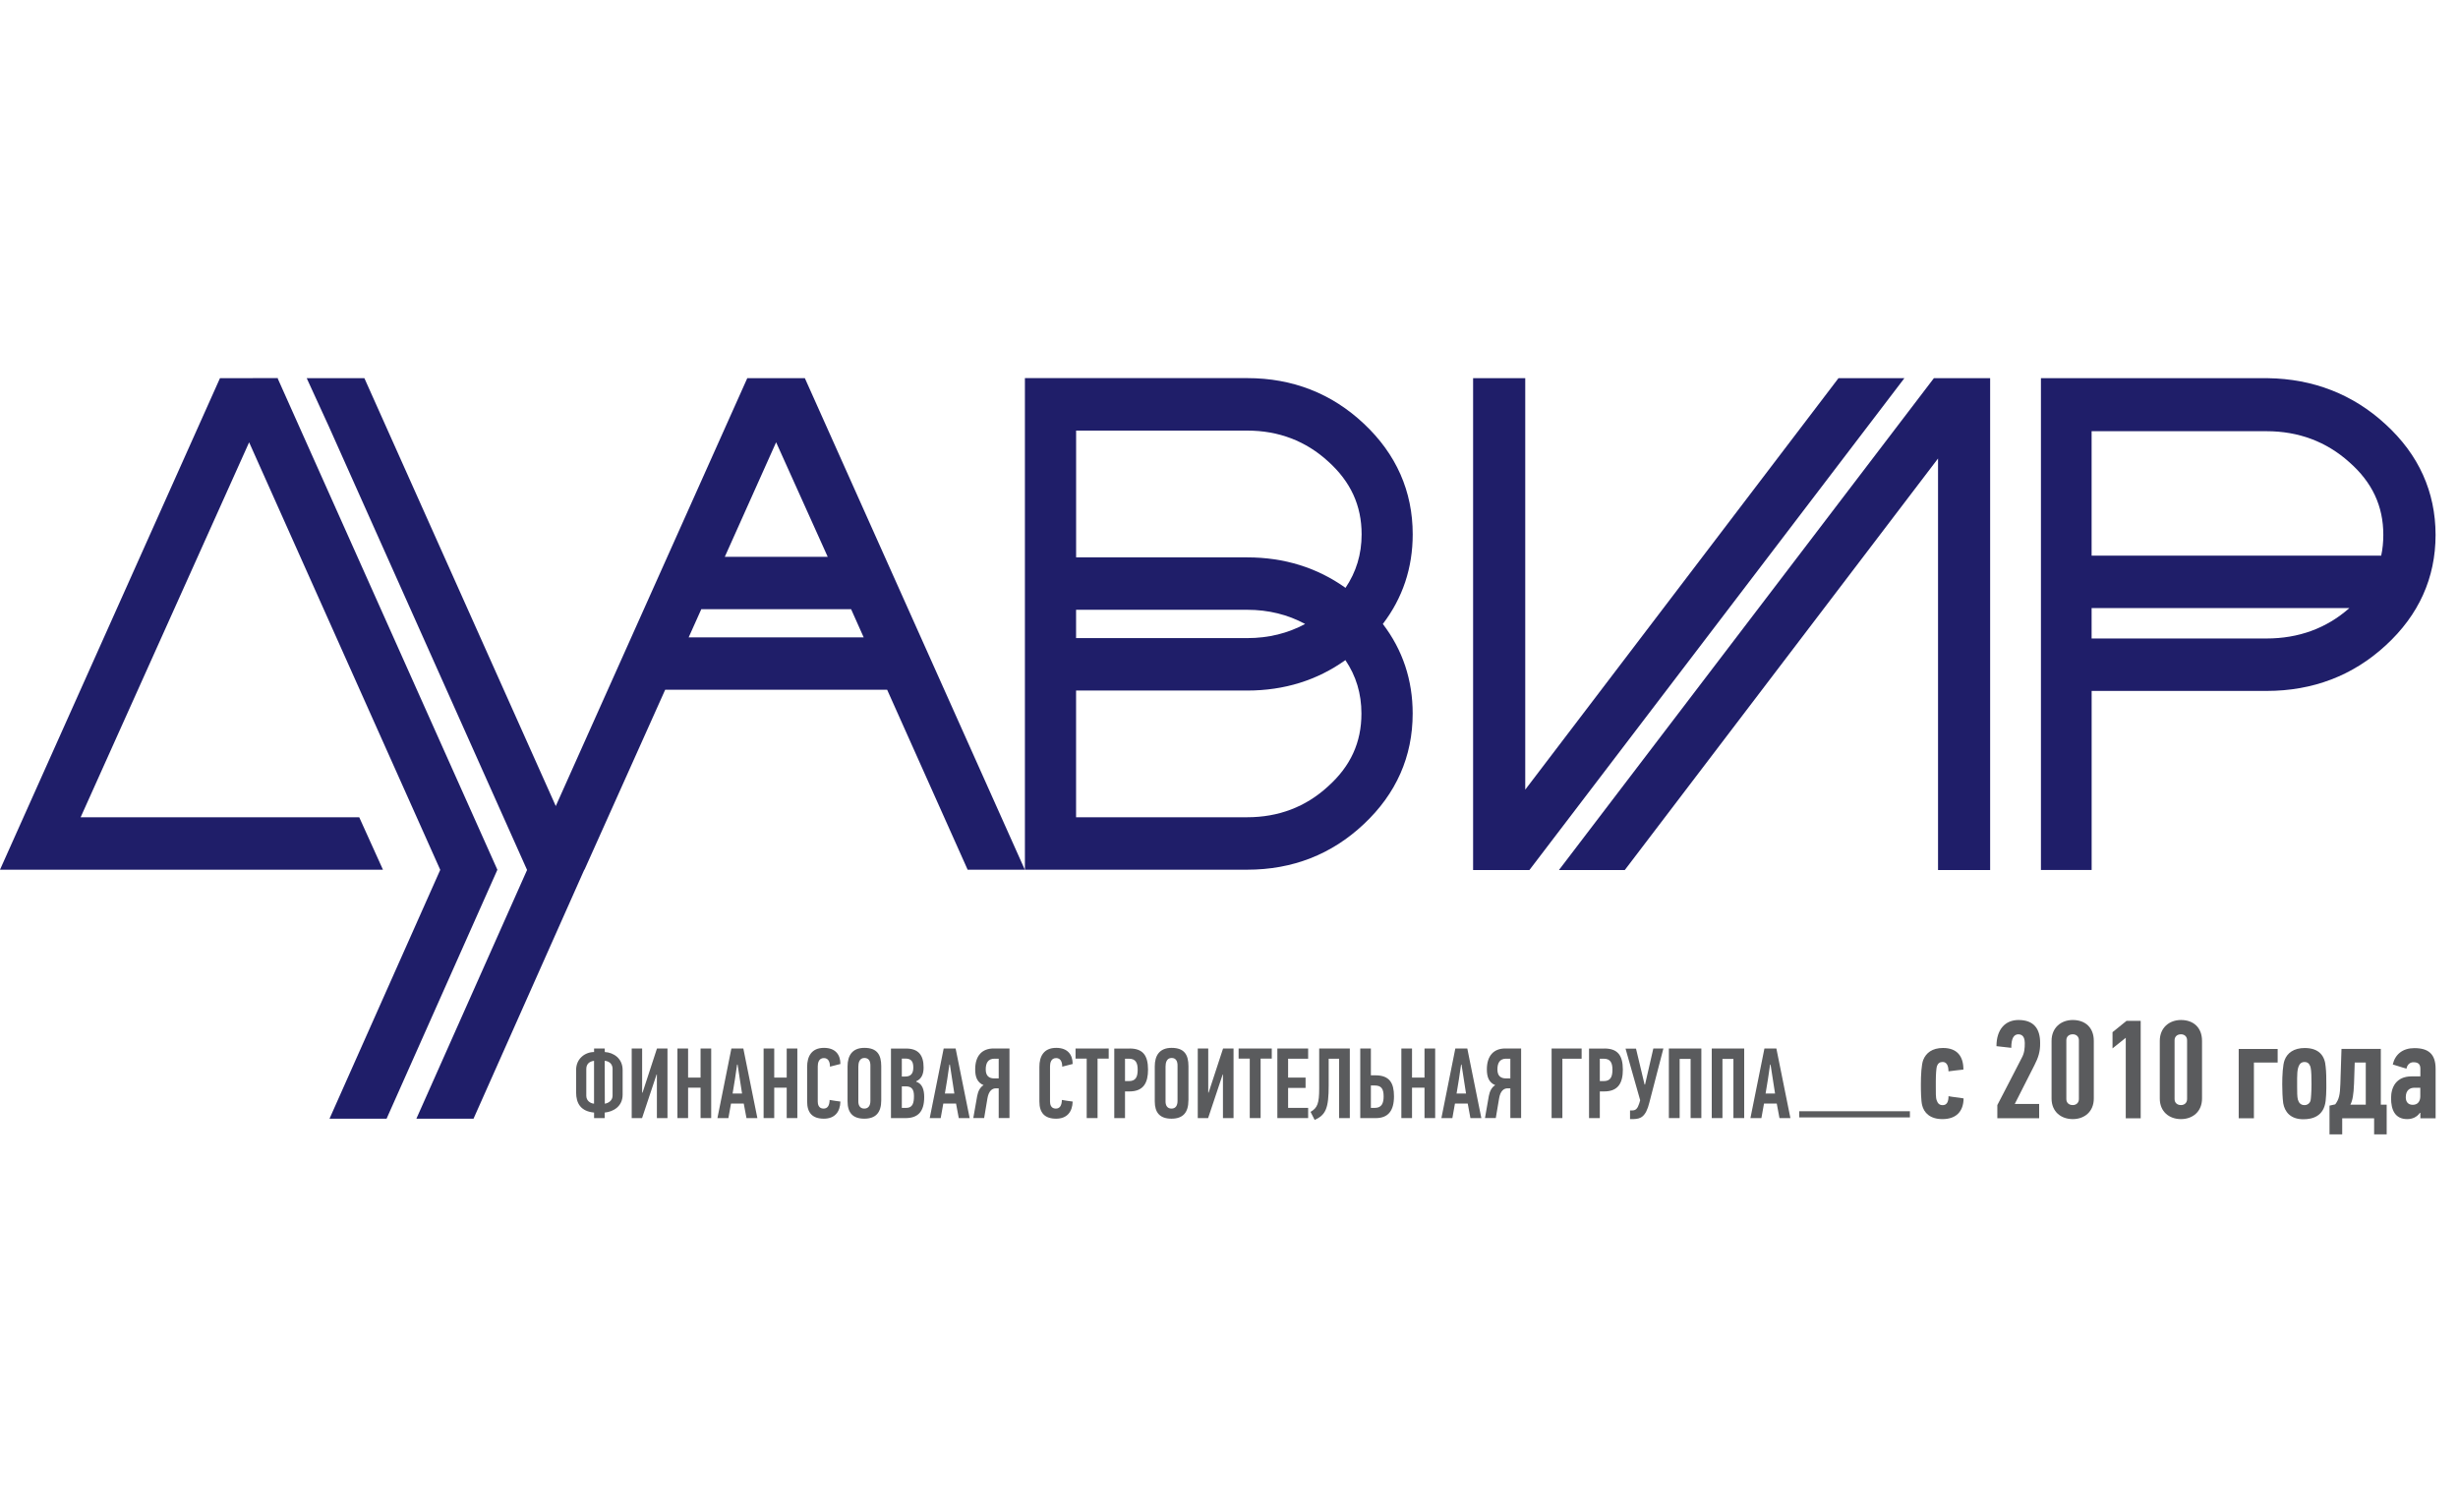 <?xml version="1.0" encoding="UTF-8"?> <svg xmlns="http://www.w3.org/2000/svg" width="65" height="40" viewBox="0 0 65 40" fill="none"> <g clip-path="url(#clip0_530_552)"> <path d="M50.506 29.389H47.58V29.552H50.506V29.389Z" fill="#5A5B5D"></path> <path d="M16.2 28.274C16.2 28.139 16.11 28.065 15.991 28.055L15.994 29.189C16.089 29.176 16.199 29.105 16.199 28.978V28.274H16.2ZM15.709 28.055C15.583 28.074 15.504 28.139 15.504 28.274V28.978C15.504 29.112 15.611 29.181 15.709 29.189V28.055ZM16.465 28.952C16.465 29.259 16.22 29.403 15.991 29.424V29.57H15.71V29.424H15.706C15.361 29.389 15.235 29.186 15.235 28.89V28.296C15.235 27.995 15.475 27.823 15.71 27.823V27.73H15.991L15.994 27.823C16.225 27.835 16.465 27.992 16.465 28.298V28.952Z" fill="#5A5B5D"></path> <path d="M17.363 28.417L16.979 29.57H16.705V27.73H16.981V28.896H16.992L17.373 27.73H17.651V29.57H17.371V28.417H17.363Z" fill="#5A5B5D"></path> <path d="M18.526 29.57V28.766H18.196V29.57H17.914V27.73H18.196V28.499H18.526V27.73H18.807V29.57H18.526Z" fill="#5A5B5D"></path> <path d="M19.492 28.155C19.458 28.409 19.418 28.658 19.373 28.92H19.623L19.505 28.155H19.492ZM19.74 29.57L19.668 29.186H19.331C19.307 29.313 19.283 29.443 19.262 29.57H18.972C19.096 28.954 19.217 28.346 19.341 27.73H19.657L20.028 29.57H19.74Z" fill="#5A5B5D"></path> <path d="M20.804 29.57V28.766H20.474V29.57H20.193V27.73H20.474V28.499H20.804V27.73H21.085V29.57H20.804Z" fill="#5A5B5D"></path> <path d="M21.789 27.713C22.093 27.713 22.224 27.894 22.224 28.139L21.948 28.21C21.948 28.076 21.9 27.983 21.787 27.983C21.652 27.983 21.625 28.11 21.625 28.203V29.136C21.625 29.207 21.649 29.319 21.778 29.319C21.883 29.319 21.935 29.242 21.939 29.09C22.034 29.109 22.129 29.119 22.224 29.133C22.217 29.41 22.072 29.586 21.787 29.586C21.483 29.586 21.344 29.43 21.344 29.133V28.216C21.344 27.942 21.458 27.713 21.789 27.713Z" fill="#5A5B5D"></path> <path d="M23.017 28.179C23.017 28.076 22.983 27.98 22.859 27.98C22.725 27.98 22.698 28.112 22.698 28.208V29.133C22.698 29.229 22.74 29.319 22.855 29.319C22.971 29.319 23.017 29.23 23.017 29.116V28.179ZM23.304 29.099C23.304 29.419 23.164 29.586 22.855 29.586C22.548 29.586 22.413 29.424 22.413 29.128V28.203C22.413 27.914 22.539 27.713 22.858 27.713C23.195 27.713 23.304 27.895 23.304 28.2V29.099Z" fill="#5A5B5D"></path> <path d="M24.169 28.988C24.169 28.816 24.114 28.731 23.955 28.731H23.848V29.301H23.961C24.141 29.302 24.169 29.16 24.169 28.988ZM24.152 28.234C24.152 28.065 24.092 27.996 23.936 27.996H23.848V28.471H23.939C24.086 28.472 24.152 28.391 24.152 28.234ZM24.229 28.608C24.39 28.66 24.44 28.822 24.44 29.013C24.44 29.397 24.279 29.571 23.941 29.571H23.561V27.731H23.962C24.286 27.731 24.424 27.905 24.424 28.231C24.424 28.401 24.374 28.532 24.229 28.596V28.608Z" fill="#5A5B5D"></path> <path d="M25.106 28.155C25.072 28.409 25.032 28.658 24.987 28.92H25.237L25.119 28.155H25.106ZM25.354 29.57L25.282 29.186H24.945C24.921 29.313 24.897 29.443 24.876 29.57H24.586C24.71 28.954 24.831 28.346 24.955 27.73H25.271L25.642 29.57H25.354Z" fill="#5A5B5D"></path> <path d="M26.3 27.999C26.128 27.999 26.067 28.114 26.067 28.283C26.067 28.462 26.162 28.521 26.296 28.521H26.41V28.001H26.3V27.999ZM25.738 29.57L25.841 28.985C25.865 28.861 25.915 28.756 26.01 28.699C25.841 28.628 25.788 28.482 25.788 28.282C25.788 27.919 25.972 27.729 26.276 27.729H26.695V29.569H26.41V28.783H26.336C26.238 28.783 26.146 28.85 26.112 29.048L26.025 29.569H25.738V29.57Z" fill="#5A5B5D"></path> <path d="M27.931 27.713C28.235 27.713 28.366 27.894 28.366 28.139L28.09 28.21C28.09 28.076 28.042 27.983 27.928 27.983C27.795 27.983 27.767 28.11 27.767 28.203V29.136C27.767 29.207 27.791 29.319 27.92 29.319C28.024 29.319 28.077 29.242 28.081 29.09C28.176 29.109 28.271 29.119 28.366 29.133C28.358 29.41 28.213 29.586 27.928 29.586C27.625 29.586 27.486 29.43 27.486 29.133V28.216C27.485 27.942 27.598 27.713 27.931 27.713Z" fill="#5A5B5D"></path> <path d="M29.024 27.997V29.57H28.737V27.997H28.442V27.73H29.319V27.997H29.024Z" fill="#5A5B5D"></path> <path d="M29.75 28V28.592H29.851C30.028 28.592 30.085 28.491 30.085 28.291C30.085 28.11 30.033 28 29.855 28H29.75ZM29.872 27.73C30.209 27.73 30.359 27.897 30.359 28.288C30.359 28.632 30.243 28.865 29.867 28.865H29.75V29.571H29.466V27.731H29.872V27.73Z" fill="#5A5B5D"></path> <path d="M31.139 28.179C31.139 28.076 31.105 27.98 30.982 27.98C30.848 27.98 30.822 28.112 30.822 28.208V29.133C30.822 29.229 30.863 29.319 30.979 29.319C31.095 29.319 31.139 29.23 31.139 29.116V28.179ZM31.427 29.099C31.427 29.419 31.287 29.586 30.979 29.586C30.67 29.586 30.537 29.424 30.537 29.128V28.203C30.537 27.914 30.663 27.713 30.982 27.713C31.319 27.713 31.428 27.895 31.428 28.2V29.099H31.427Z" fill="#5A5B5D"></path> <path d="M32.333 28.417L31.948 29.57H31.674V27.73H31.951V28.896H31.961L32.343 27.73H32.62V29.57H32.34V28.417H32.333Z" fill="#5A5B5D"></path> <path d="M33.336 27.997V29.57H33.049V27.997H32.754V27.73H33.631V27.997H33.336Z" fill="#5A5B5D"></path> <path d="M33.779 29.57V27.73H34.593V28H34.063V28.499H34.525V28.772H34.063V29.3H34.593V29.57H33.779Z" fill="#5A5B5D"></path> <path d="M35.695 27.73V29.57H35.412V28H35.136V28.708C35.136 29.3 35.065 29.486 34.765 29.618L34.657 29.406C34.84 29.3 34.885 29.179 34.885 28.787V27.73H35.695Z" fill="#5A5B5D"></path> <path d="M36.252 29.3H36.359C36.537 29.3 36.589 29.176 36.589 28.999C36.589 28.799 36.532 28.708 36.354 28.708H36.252V29.3ZM35.971 29.57V27.73H36.252V28.439H36.373C36.749 28.439 36.863 28.648 36.863 28.994C36.863 29.378 36.708 29.571 36.378 29.571H35.971V29.57Z" fill="#5A5B5D"></path> <path d="M37.67 29.57V28.766H37.34V29.57H37.058V27.73H37.34V28.499H37.67V27.73H37.952V29.57H37.67Z" fill="#5A5B5D"></path> <path d="M38.637 28.155C38.603 28.409 38.563 28.658 38.518 28.92H38.768L38.649 28.155H38.637ZM38.884 29.57L38.813 29.186H38.475C38.452 29.313 38.428 29.443 38.407 29.57H38.117C38.24 28.954 38.362 28.346 38.485 27.73H38.802L39.173 29.57H38.884Z" fill="#5A5B5D"></path> <path d="M39.83 27.999C39.659 27.999 39.598 28.114 39.598 28.283C39.598 28.462 39.693 28.521 39.827 28.521H39.94V28.001H39.83V27.999ZM39.269 29.57L39.371 28.985C39.395 28.861 39.445 28.756 39.54 28.699C39.371 28.628 39.319 28.482 39.319 28.282C39.319 27.919 39.503 27.729 39.806 27.729H40.225V29.569H39.94V28.783H39.867C39.769 28.783 39.676 28.85 39.643 29.048L39.555 29.569H39.269V29.57Z" fill="#5A5B5D"></path> <path d="M41.316 28V29.57H41.031V27.73H41.825V28H41.316Z" fill="#5A5B5D"></path> <path d="M42.306 28V28.592H42.406C42.582 28.592 42.64 28.491 42.64 28.291C42.64 28.11 42.587 28 42.411 28H42.306ZM42.427 27.73C42.765 27.73 42.915 27.897 42.915 28.288C42.915 28.632 42.798 28.865 42.422 28.865H42.306V29.571H42.021V27.731H42.427V27.73Z" fill="#5A5B5D"></path> <path d="M43.502 28.684L43.721 27.73H43.987L43.618 29.152C43.521 29.554 43.373 29.589 43.207 29.596H43.105V29.367H43.171C43.258 29.367 43.307 29.312 43.347 29.186C43.352 29.181 43.368 29.11 43.373 29.097L42.986 27.733H43.263L43.49 28.684H43.502Z" fill="#5A5B5D"></path> <path d="M44.707 29.57V28.005H44.417V29.57H44.132V27.73H44.991V29.57H44.707Z" fill="#5A5B5D"></path> <path d="M45.839 29.57V28.005H45.549V29.57H45.266V27.73H46.124V29.57H45.839Z" fill="#5A5B5D"></path> <path d="M46.809 28.155C46.774 28.409 46.735 28.658 46.69 28.92H46.94L46.821 28.155H46.809ZM47.057 29.57L46.985 29.186H46.648C46.624 29.313 46.6 29.443 46.579 29.57H46.289C46.413 28.954 46.534 28.346 46.659 27.73H46.975L47.346 29.57H47.057Z" fill="#5A5B5D"></path> <path d="M51.365 29.597C51.032 29.597 50.877 29.423 50.83 29.231C50.8 29.113 50.796 28.857 50.796 28.675C50.796 28.442 50.811 28.154 50.858 28.034C50.932 27.845 51.098 27.716 51.382 27.716C51.751 27.716 51.921 27.93 51.921 28.287C51.792 28.302 51.656 28.315 51.526 28.334C51.526 28.16 51.464 28.086 51.371 28.086C51.297 28.086 51.246 28.123 51.22 28.198C51.205 28.245 51.191 28.408 51.191 28.604V28.737C51.191 28.881 51.187 29.029 51.214 29.099C51.24 29.177 51.283 29.228 51.372 29.228C51.476 29.228 51.527 29.151 51.527 28.991C51.66 29.017 51.792 29.024 51.926 29.05C51.921 29.396 51.73 29.597 51.365 29.597Z" fill="#5A5B5D"></path> <path d="M53.374 27.354C53.261 27.357 53.187 27.446 53.187 27.712L52.795 27.668C52.795 27.228 53.024 26.976 53.378 26.976C53.788 26.976 53.95 27.213 53.95 27.583C53.954 27.809 53.903 27.968 53.799 28.171L53.279 29.196H53.924V29.574H52.818V29.226C53.039 28.807 53.249 28.39 53.467 27.971C53.537 27.841 53.544 27.72 53.544 27.582C53.543 27.495 53.522 27.354 53.374 27.354Z" fill="#5A5B5D"></path> <path d="M54.975 27.513C54.975 27.413 54.905 27.354 54.813 27.354C54.713 27.354 54.643 27.413 54.643 27.513V29.067C54.643 29.167 54.713 29.226 54.813 29.226C54.904 29.226 54.975 29.166 54.975 29.067V27.513ZM55.369 29.053C55.369 29.402 55.119 29.597 54.813 29.597C54.503 29.597 54.252 29.402 54.252 29.053V27.528C54.252 27.179 54.503 26.976 54.813 26.976C55.142 26.976 55.369 27.175 55.369 27.528V29.053Z" fill="#5A5B5D"></path> <path d="M56.214 29.575V27.446L55.864 27.727V27.298L56.235 26.998H56.609V29.575H56.214Z" fill="#5A5B5D"></path> <path d="M57.836 27.513C57.836 27.413 57.766 27.354 57.675 27.354C57.575 27.354 57.505 27.413 57.505 27.513V29.067C57.505 29.167 57.575 29.226 57.675 29.226C57.766 29.226 57.836 29.166 57.836 29.067V27.513ZM58.231 29.053C58.231 29.402 57.98 29.597 57.675 29.597C57.365 29.597 57.114 29.402 57.114 29.053V27.528C57.114 27.179 57.365 26.976 57.675 26.976C58.003 26.976 58.231 27.175 58.231 27.528V29.053Z" fill="#5A5B5D"></path> <path d="M59.603 28.101V29.575H59.201V27.742H60.231V28.101H59.603Z" fill="#5A5B5D"></path> <path d="M60.942 28.087C60.883 28.087 60.838 28.11 60.81 28.154C60.739 28.272 60.746 28.423 60.746 28.709V28.739C60.746 28.872 60.746 29.005 60.765 29.079C60.79 29.165 60.838 29.227 60.942 29.227C61.02 29.227 61.082 29.176 61.101 29.106C61.112 29.064 61.126 28.861 61.126 28.672C61.126 28.497 61.123 28.321 61.103 28.235C61.099 28.209 61.088 28.186 61.078 28.169C61.053 28.112 61.005 28.087 60.942 28.087ZM60.946 27.717C61.337 27.717 61.481 27.936 61.5 28.209C61.518 28.353 61.518 28.539 61.518 28.683V28.78C61.518 28.894 61.511 29.009 61.5 29.116C61.452 29.522 61.153 29.601 60.91 29.601C60.563 29.601 60.416 29.398 60.378 29.176C60.36 29.047 60.352 28.84 60.352 28.677C60.352 28.444 60.367 28.155 60.415 28.036C60.485 27.846 60.662 27.717 60.946 27.717Z" fill="#5A5B5D"></path> <path d="M62.269 28.101L62.251 28.653C62.239 28.953 62.213 29.101 62.154 29.215H62.561V28.101H62.269ZM62.959 29.216H63.114V30H62.782V29.575H61.938V30H61.602V29.241L61.753 29.207C61.853 29.077 61.88 28.955 61.889 28.674L61.919 27.741H62.959V29.216Z" fill="#5A5B5D"></path> <path d="M64.003 28.768H63.844C63.73 28.768 63.619 28.831 63.619 29.019C63.619 29.15 63.689 29.219 63.804 29.219C63.933 29.219 64.003 29.13 64.003 28.993V28.768ZM63.993 29.43C63.915 29.545 63.79 29.597 63.658 29.597C63.329 29.597 63.23 29.345 63.23 29.042C63.23 28.757 63.363 28.467 63.773 28.467H64.005V28.268C64.005 28.16 63.965 28.093 63.822 28.093C63.748 28.093 63.663 28.135 63.636 28.264L63.275 28.152C63.338 27.883 63.538 27.72 63.846 27.72C64.215 27.72 64.408 27.872 64.408 28.268V29.575H64.005V29.434L63.993 29.43Z" fill="#5A5B5D"></path> <path d="M35.121 20.796C34.53 21.34 33.81 21.614 32.98 21.614H28.456V18.263H32.982C33.96 18.263 34.831 17.992 35.578 17.458C35.861 17.877 36.002 18.343 36.002 18.871C36.003 19.633 35.716 20.262 35.121 20.796ZM28.456 16.127H32.98C33.545 16.127 34.057 16.255 34.513 16.502C34.059 16.748 33.546 16.876 32.982 16.876H28.456V16.127ZM32.984 11.388C33.813 11.388 34.533 11.663 35.125 12.206C35.718 12.741 36.007 13.37 36.007 14.131C36.007 14.661 35.864 15.127 35.581 15.547C34.832 15.012 33.96 14.741 32.981 14.741H28.457V11.388H32.984ZM37.358 14.131C37.358 12.994 36.923 12.009 36.066 11.205C35.218 10.406 34.181 10 32.984 10H28.454H27.607H27.103V23.001H27.605H28.458H32.982C34.181 23.001 35.217 22.595 36.064 21.796C36.922 20.992 37.357 20.008 37.357 18.87C37.357 17.982 37.092 17.189 36.568 16.502C37.092 15.815 37.358 15.021 37.358 14.131Z" fill="#1F1E69"></path> <path d="M59.937 16.886H55.311V16.081H62.129C62.127 16.082 62.126 16.084 62.123 16.086C61.52 16.617 60.784 16.886 59.937 16.886ZM59.937 11.404C60.784 11.404 61.52 11.68 62.124 12.222C62.731 12.755 63.025 13.384 63.025 14.144C63.025 14.336 63.007 14.518 62.969 14.695H55.311V11.404H59.937ZM63.085 11.222C62.221 10.423 61.161 10.019 59.977 10.002H53.971V23.008H55.312V18.273H59.938C61.162 18.273 62.222 17.868 63.088 17.069C63.963 16.266 64.407 15.283 64.407 14.145C64.405 13.008 63.962 12.024 63.085 11.222Z" fill="#1F1E69"></path> <path d="M51.25 23.01V12.126L42.966 23.01H41.225L51.14 10.002H52.628V23.01H51.25Z" fill="#1F1E69"></path> <path d="M38.955 23.01V10.002H40.334V20.884L48.617 10.002H50.36L40.444 23.01H38.955Z" fill="#1F1E69"></path> <path d="M21.284 10.002H19.761L14.697 21.318L9.636 10.002H8.111L8.695 11.276L13.938 23.008L11.011 29.586H12.522L15.45 23.004L15.449 23.002H15.456L17.59 18.242H23.46L25.589 23.002H27.101L21.284 10.002ZM20.524 11.697L21.888 14.726H19.167L20.524 11.697ZM18.211 16.857L18.545 16.112H22.507L22.84 16.857H18.211Z" fill="#1F1E69"></path> <path d="M7.345 10.012L7.35 10L5.902 10.001H5.815L5.817 10.002L0 23.001H10.127L9.5 21.615H2.132L6.588 11.698L11.642 23.005L8.714 29.586H10.223L13.153 23.003L7.345 10.012Z" fill="#1F1E69"></path> </g> <defs> <clipPath id="clip0_530_552"> <rect width="64.571" height="40" fill="white"></rect> </clipPath> </defs> </svg> 